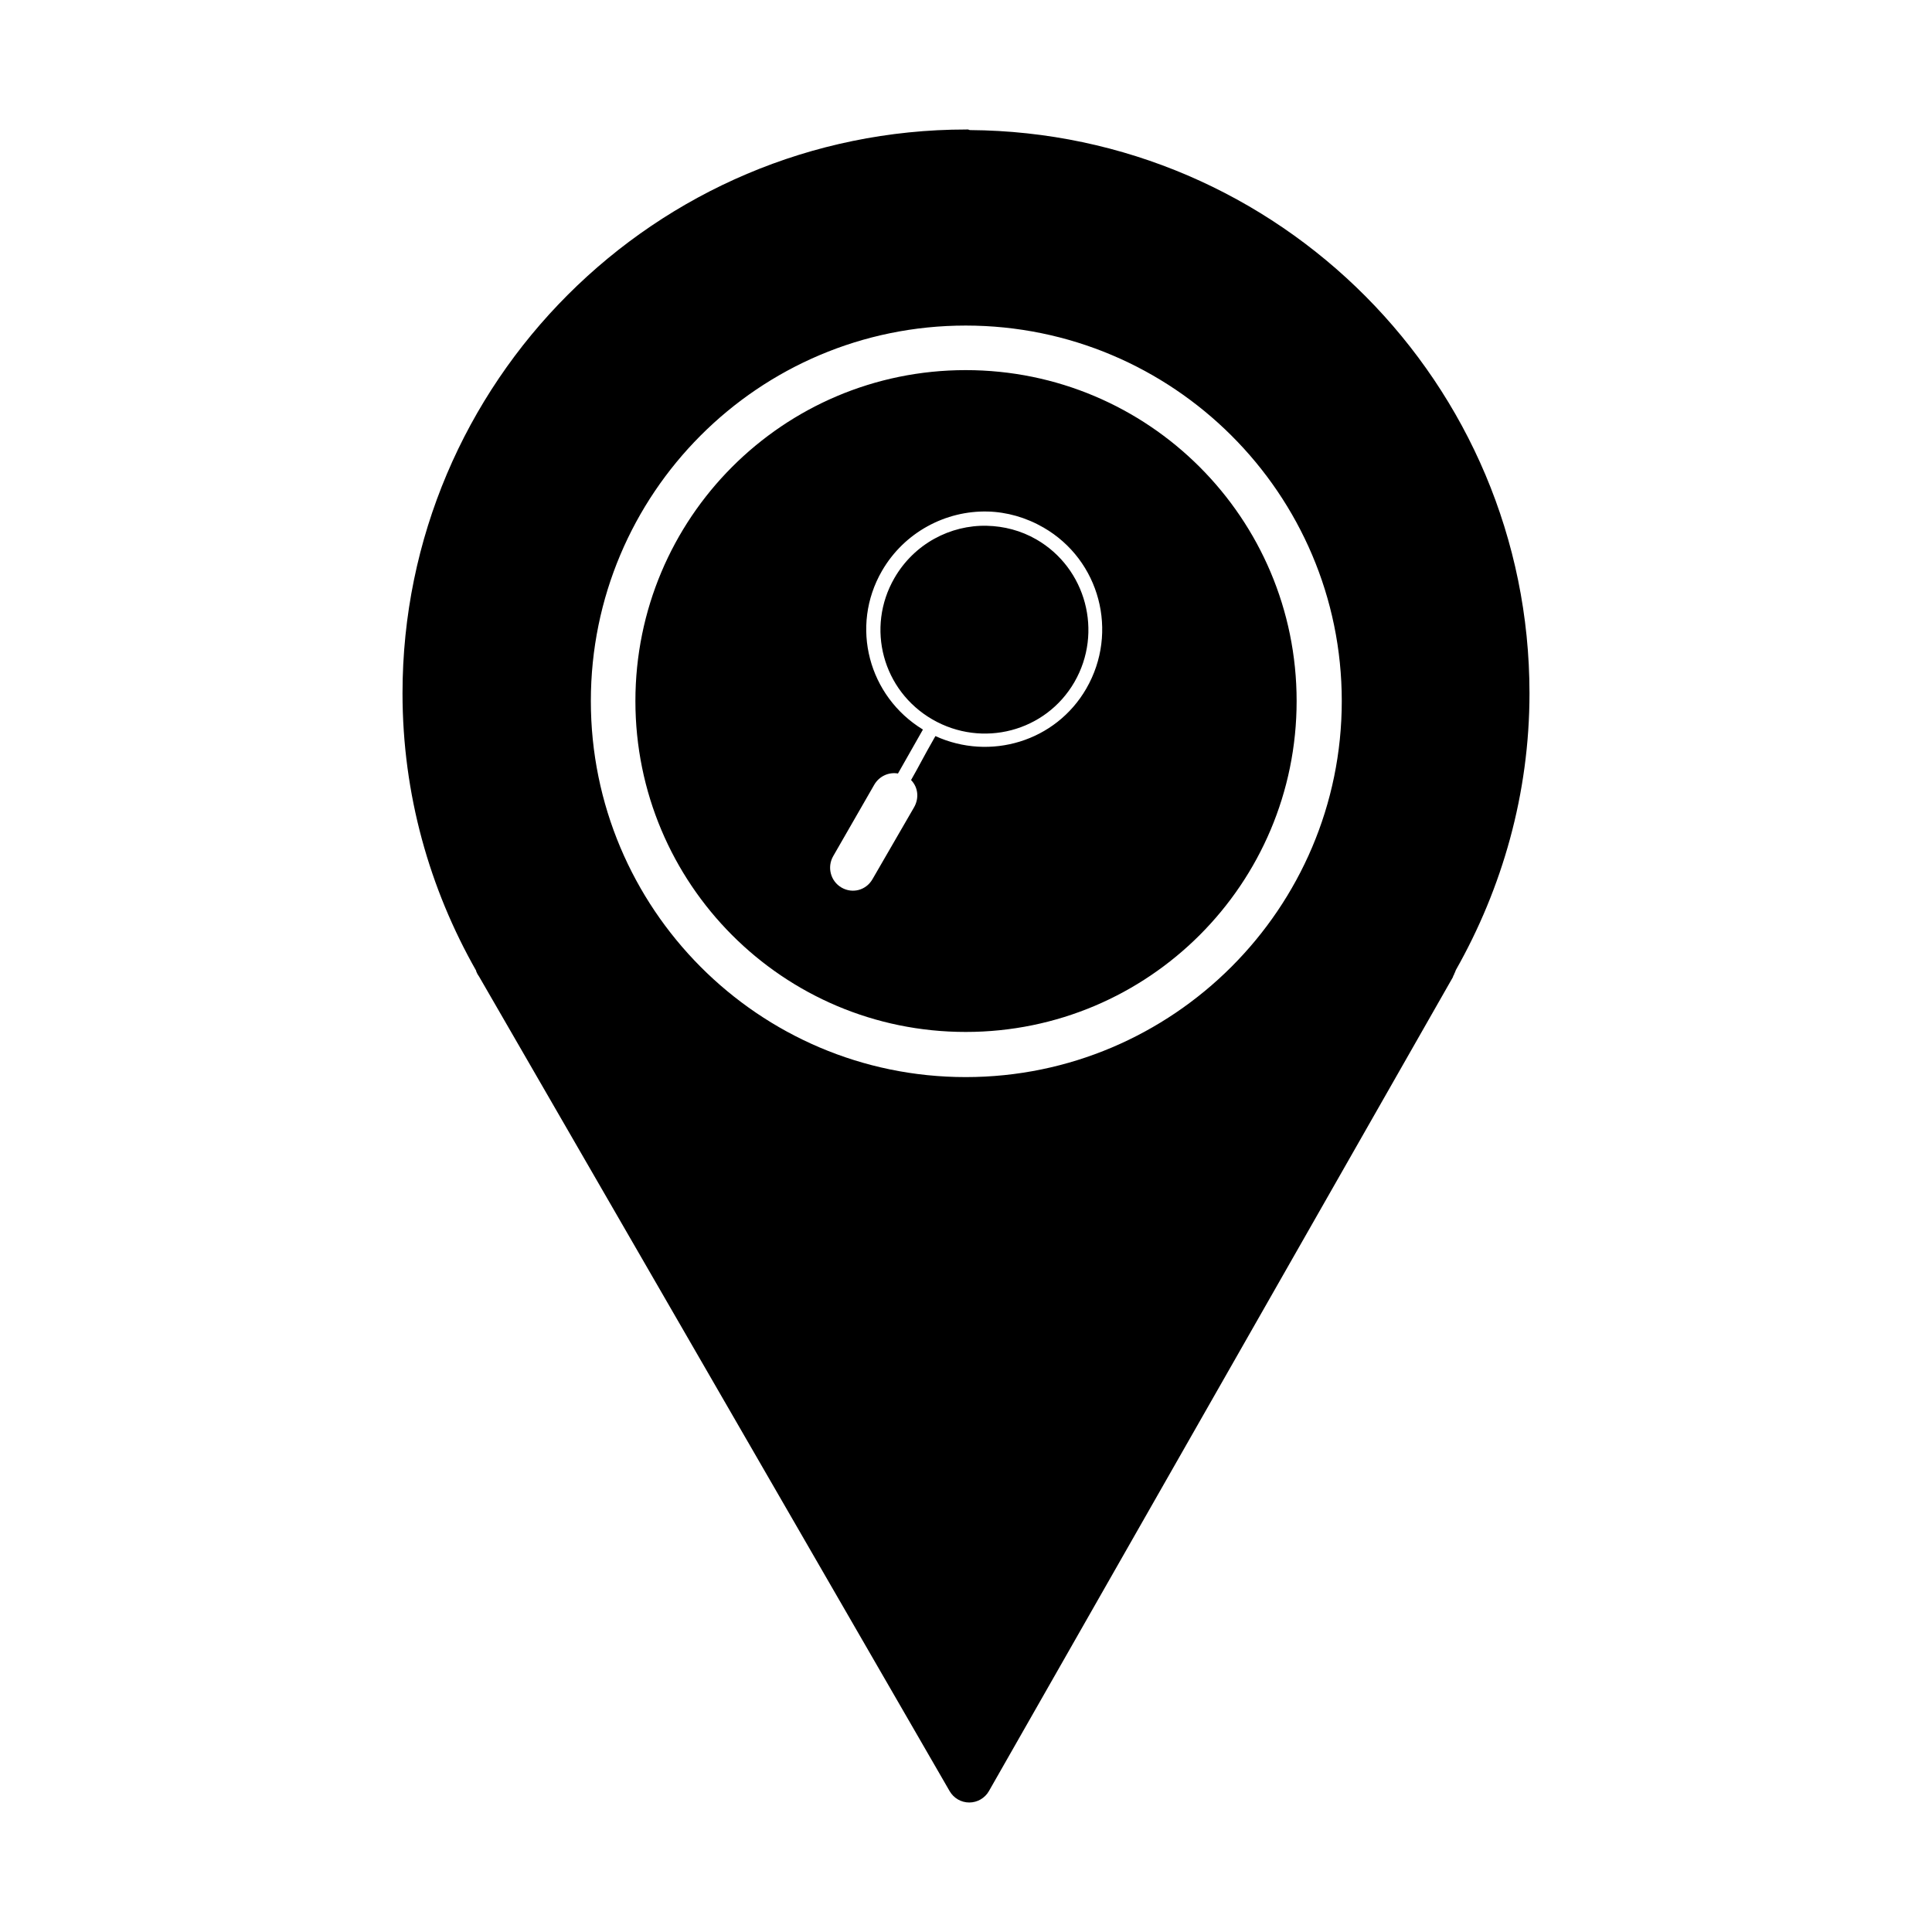 <?xml version="1.0" encoding="UTF-8"?>
<!-- Uploaded to: SVG Repo, www.svgrepo.com, Generator: SVG Repo Mixer Tools -->
<svg fill="#000000" width="800px" height="800px" version="1.1" viewBox="144 144 512 512" xmlns="http://www.w3.org/2000/svg">
 <path d="m400.08 178.32c-82.402 0-149.41 67.008-149.41 149.41 0 26.773 7.172 51.797 19.523 73.523-0.004 0.051-0.004 0.105 0 0.156 0.195 0.508 0.461 0.984 0.785 1.418l124.69 215.85c1.07 1.855 3.051 3.004 5.195 3.004s4.129-1.148 5.199-3.004l122.96-215.7c0.059-0.156 0.109-0.312 0.156-0.473l0.156-0.156c0.051-0.051 0-0.117 0-0.156h-0.004c0.195-0.352 0.355-0.719 0.477-1.102 12.273-21.68 19.523-46.68 19.523-73.367 0-82.051-66.387-148.69-148.31-149.25-0.156-0.059-0.316-0.113-0.477-0.156h-0.156c-0.105-0.004-0.211-0.004-0.316 0zm-0.156 51.957c54.922 0 99.66 44.582 99.66 99.504s-44.738 99.66-99.66 99.66-99.344-44.738-99.344-99.66 44.422-99.504 99.344-99.504zm0 11.809c-48.441 0-87.535 39.25-87.535 87.695 0 48.441 39.094 87.695 87.535 87.695s87.695-39.25 87.695-87.695-39.25-87.695-87.695-87.695zm5.824 37.473c5.043 0.133 10.133 1.555 14.801 4.25 14.941 8.625 19.961 27.727 11.336 42.668-8.117 14.062-25.512 19.203-39.992 12.594-3.613 6.332-3.984 7.324-6.453 11.652 1.871 1.898 2.188 4.816 0.785 7.242l-11.02 19.051c-1.684 2.914-5.273 3.887-8.188 2.203s-3.887-5.43-2.203-8.344l10.863-18.895c1.316-2.281 3.856-3.426 6.297-2.992 2.461-4.305 3.043-5.394 6.613-11.648-14.422-8.805-19.359-27.32-10.863-42.035 5.93-10.27 16.93-16.027 28.023-15.742zm-0.156 3.777c-9.758-0.242-19.324 4.789-24.562 13.855-7.613 13.188-3.109 29.855 10.078 37.473 13.188 7.613 30.012 3.269 37.629-9.918 7.613-13.188 3.109-30.172-10.078-37.785-4.121-2.379-8.633-3.512-13.066-3.621z"/>
</svg>